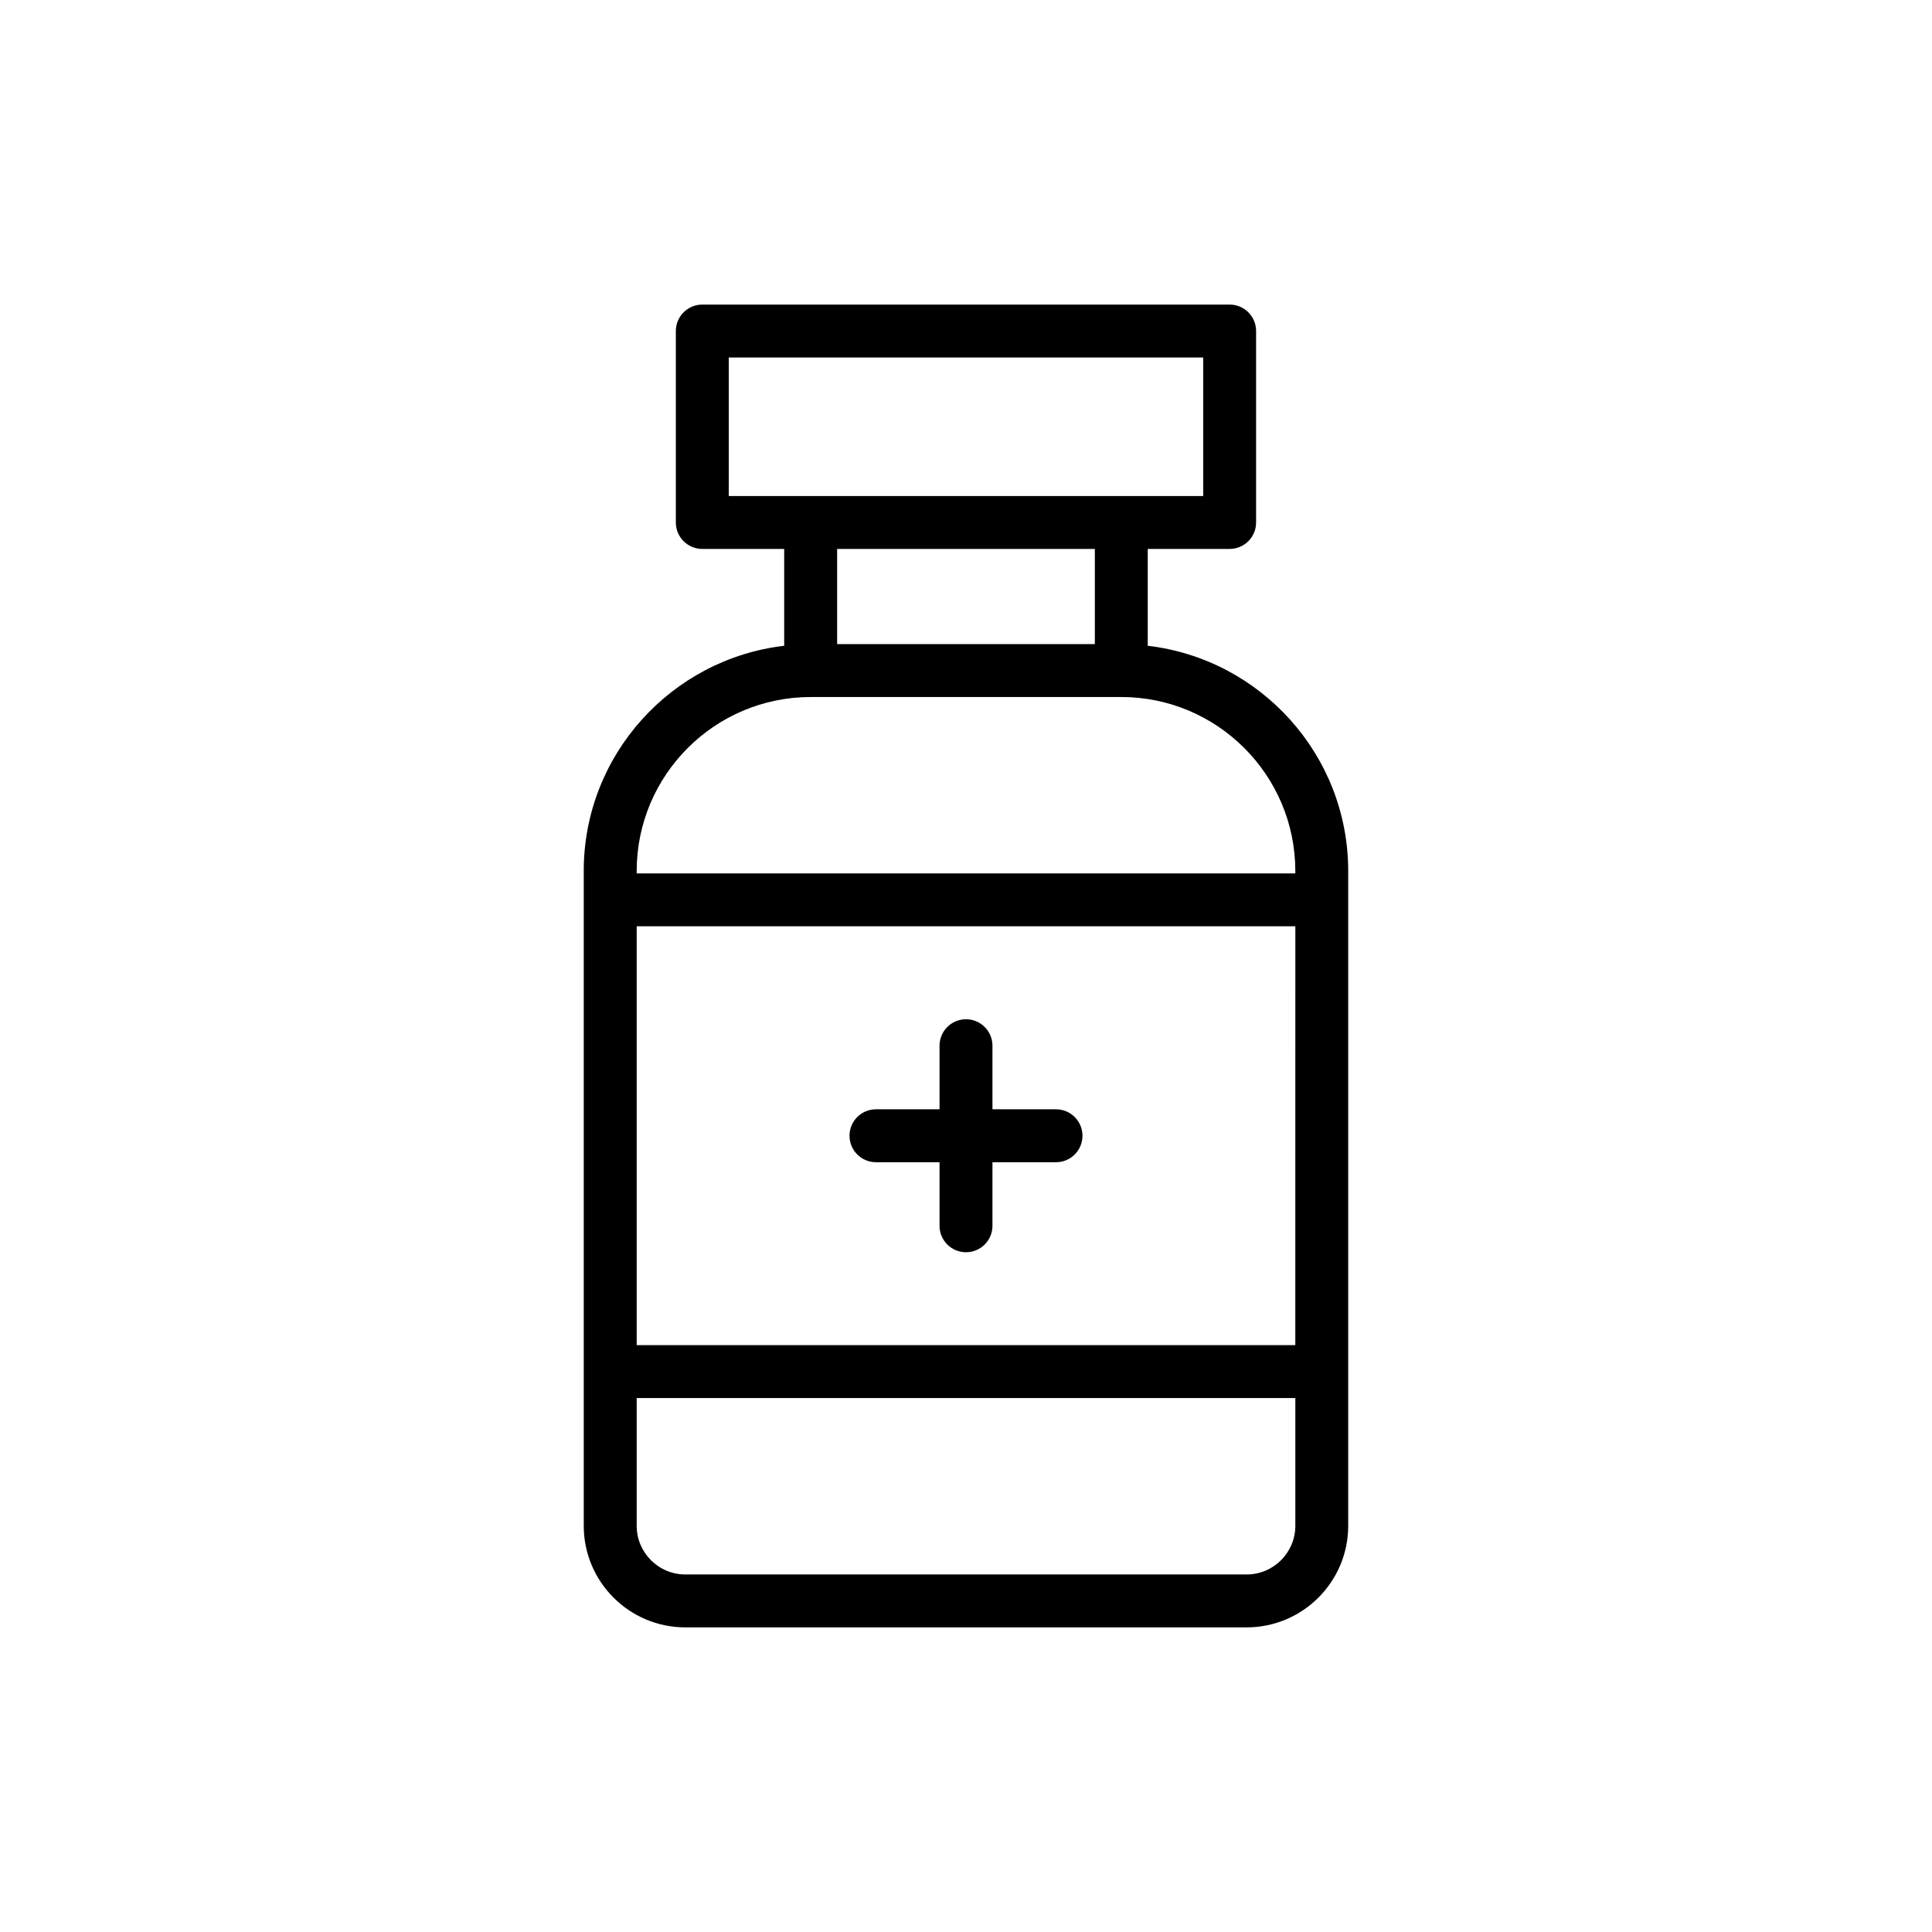<?xml version="1.0" encoding="UTF-8"?>
<!-- Uploaded to: ICON Repo, www.iconrepo.com, Generator: ICON Repo Mixer Tools -->
<svg fill="#000000" width="800px" height="800px" version="1.1" viewBox="144 144 512 512" xmlns="http://www.w3.org/2000/svg">
 <g>
  <path d="m298.7 374.83v173.53c0 14.84 12.07 26.91 26.914 26.91h148.76c14.844 0 26.914-12.07 26.914-26.91v-173.53c0-30.785-23.262-56.203-53.125-59.691v-25.668h21.703c3.875 0 7.012-3.141 7.012-7.012v-50.73c0-3.871-3.137-7.012-7.012-7.012h-139.75c-3.875 0-7.012 3.141-7.012 7.012v50.73c0 3.871 3.137 7.012 7.012 7.012h21.703v25.668c-29.863 3.488-53.125 28.91-53.125 59.691zm188.57 125.65h-174.54v-111h174.55zm-12.891 60.77h-148.76c-7.106 0-12.891-5.781-12.891-12.891v-33.855h174.55v33.855c-0.004 7.109-5.789 12.891-12.895 12.891zm12.891-186.42v0.633h-174.54v-0.633c0-25.426 20.684-46.113 46.113-46.113h82.32c25.426 0 46.109 20.688 46.109 46.113zm-150.14-136.09h125.73v36.711h-125.73zm97.016 50.73v25.223h-68.297v-25.223z"/>
  <path d="m376.14 452h16.848v16.848c0 3.871 3.137 7.012 7.012 7.012s7.012-3.141 7.012-7.012v-16.848h16.844c3.875 0 7.012-3.141 7.012-7.012 0-3.871-3.137-7.012-7.012-7.012h-16.844v-16.852c0-3.871-3.137-7.012-7.012-7.012s-7.012 3.141-7.012 7.012v16.852h-16.848c-3.875 0-7.012 3.141-7.012 7.012 0 3.871 3.137 7.012 7.012 7.012z"/>
 </g>
</svg>